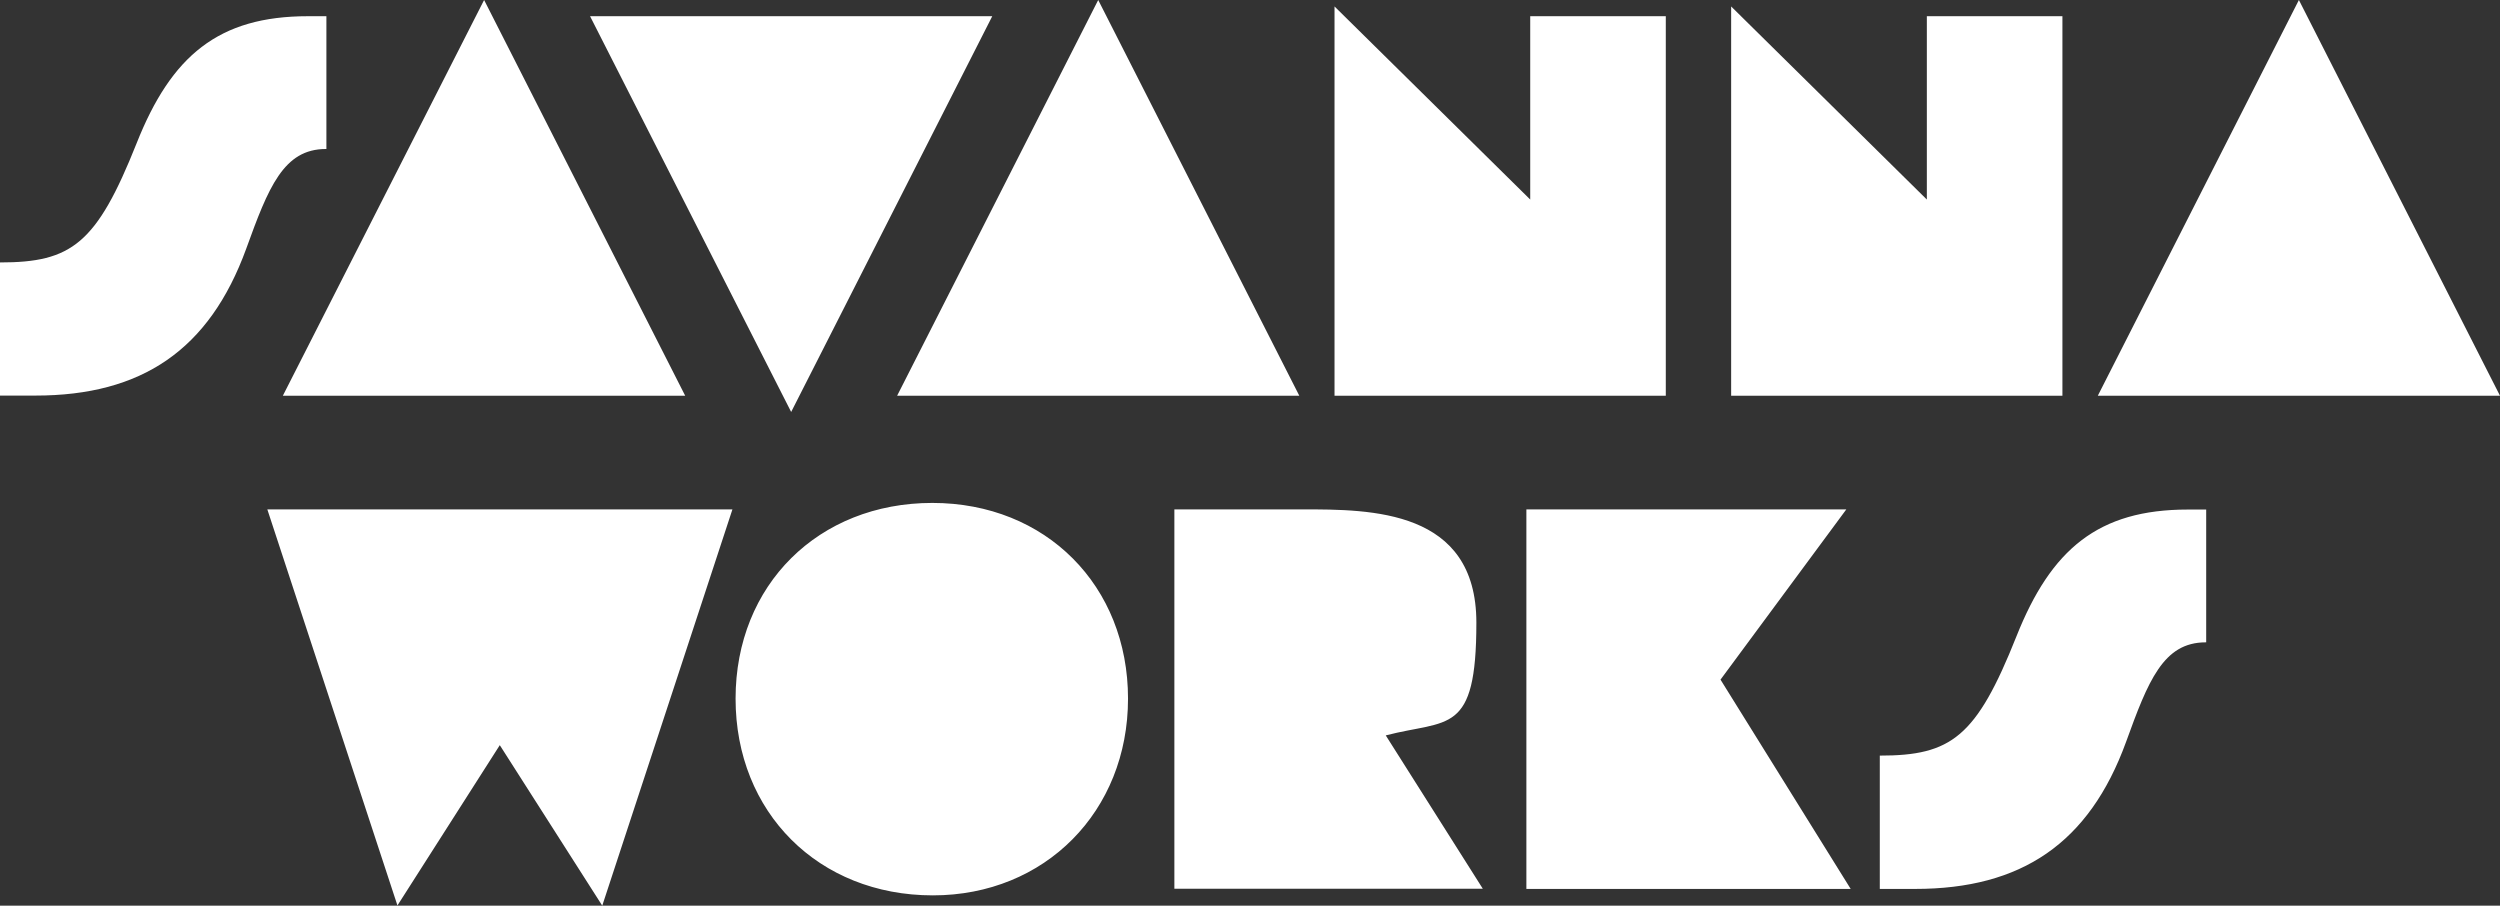 <?xml version="1.0" encoding="UTF-8"?> <svg xmlns="http://www.w3.org/2000/svg" id="Ebene_2" data-name="Ebene 2" viewBox="0 0 1434.6 519.7"><rect x="0" y="0" width="1434.6" height="519.7" fill="#333333" stroke="none"/><defs><style> .cls-1 { fill: #fff; } .cls-2 { isolation: isolate; } .cls-3 { mix-blend-mode: overlay; } </style></defs><g id="Ebene_1-2" data-name="Ebene 1"><g class="cls-2"><g id="Ebene_1-3" data-name="Ebene 1"><g class="cls-3"><path class="cls-1" d="M0,227.1v-76.5c41.1,0,55.4-10.6,78.4-68.4C98.3,32,125.4,9.3,176.7,9.3h10.6v76.2h-.3c-24.3,0-33,22.1-45.7,57.2-21.2,58.2-60,84.3-121,84.3H0v.1ZM162.3,227.1L277.8,0l115.4,227.1h-230.9ZM338.6,9.3h230.8l-115.4,227.1L338.6,9.3ZM514.8,227.1L630.2,0l115.4,227.1h-230.8ZM765.8,227.1V3.7l112.3,110.8V9.3h77.8v217.8h-190.1ZM993.4,227.1V3.7l112.3,110.8V9.3h77.8v217.8h-190.1ZM1203.8,227.1L1319.2,0l115.4,227.1h-230.8ZM228.1,519.7l-74.7-227.4h266.9l-74.7,227.4-58.8-92.1-58.8,92.1h.1ZM535.3,513.8c-65.6,0-113.2-47.6-113.2-112.9s47.6-112.3,112.9-112.3,112.3,47.6,112.3,112.3-47.6,112.9-112,112.9ZM673.9,510.1v-217.8h73.4c39.5,0,99.9,0,99.9,65s-16.2,55.4-52,64.7l55.7,88h-177v.1ZM875.9,510.1v-217.8h183.6l-72.2,97.7,74.7,120.1h-186.1ZM1078.7,510.1v-76.5c41.1,0,55.4-10.6,78.4-68.4,19.9-50.1,47-72.8,98.3-72.8h10.6v76.2h-.3c-24.3,0-33,22.1-45.7,57.2-21.2,58.2-60.1,84.3-121,84.3h-20.3Z"></path></g></g></g></g></svg> 